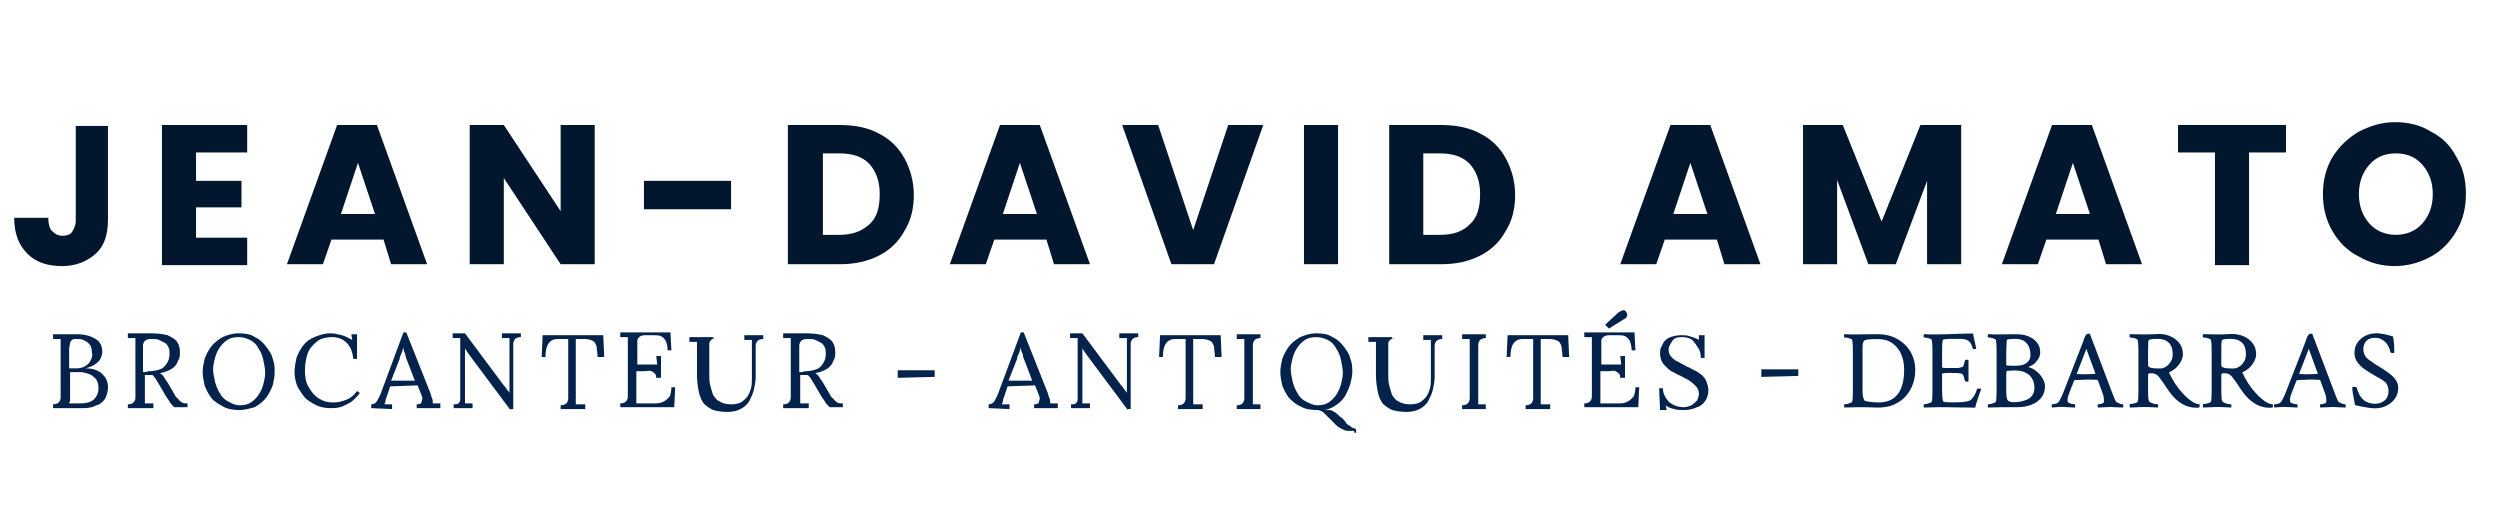 <svg width="264" height="55" viewBox="0 0 264 55" fill="none" xmlns="http://www.w3.org/2000/svg">
<path d="M11.4 13.199V23.199C11.4 24.799 11 25.999 10.1 26.799C9.2 27.599 8 28.099 6.6 28.099C5 28.099 3.8 27.699 2.9 26.799C2 25.899 1.5 24.699 1.5 22.999H5.1C5.1 23.599 5.2 24.099 5.5 24.399C5.8 24.699 6.1 24.899 6.6 24.899C7 24.899 7.4 24.799 7.6 24.499C7.8 24.199 8 23.799 8 23.299V13.299H11.4V13.199Z" fill="#02172D"/>
<path d="M20.702 16.099V19.099H25.502V21.899H20.702V25.099H26.102V27.999H17.102V13.199H26.102V16.099H20.702Z" fill="#02172D"/>
<path d="M40.501 25.299H35.001L34.101 27.899H30.301L35.601 13.199H39.801L45.101 27.899H41.301L40.501 25.299ZM39.601 22.599L37.801 17.199L36.001 22.599H39.601Z" fill="#02172D"/>
<path d="M62.802 27.899H59.202L53.202 18.799V27.899H49.602V13.199H53.202L59.202 22.299V13.199H62.802V27.899Z" fill="#02172D"/>
<path d="M77.2 19.098V22.098H68V19.098H77.2Z" fill="#02172D"/>
<path d="M92.799 14.099C93.999 14.699 94.899 15.599 95.499 16.699C96.099 17.799 96.499 19.099 96.499 20.599C96.499 21.999 96.199 23.299 95.499 24.399C94.899 25.499 93.999 26.399 92.799 26.999C91.599 27.599 90.299 27.899 88.699 27.899H83.199V13.199H88.699C90.299 13.199 91.699 13.499 92.799 14.099ZM91.799 23.699C92.599 22.999 92.899 21.899 92.899 20.499C92.899 19.099 92.499 18.099 91.799 17.299C90.999 16.499 89.999 16.199 88.599 16.199H86.899V24.799H88.599C89.899 24.799 90.899 24.499 91.799 23.699Z" fill="#02172D"/>
<path d="M110.501 25.299H105.001L104.101 27.899H100.301L105.601 13.199H109.801L115.101 27.899H111.301L110.501 25.299ZM109.501 22.599L107.701 17.199L105.901 22.599H109.501Z" fill="#02172D"/>
<path d="M133.4 13.199L128.2 27.899H123.7L118.5 13.199H122.3L126 24.299L129.7 13.199C129.8 13.199 133.4 13.199 133.4 13.199Z" fill="#02172D"/>
<path d="M141.299 13.199V27.899H137.699V13.199H141.299Z" fill="#02172D"/>
<path d="M156.299 14.099C157.499 14.699 158.399 15.599 158.999 16.699C159.599 17.799 159.999 19.099 159.999 20.599C159.999 21.999 159.699 23.299 158.999 24.399C158.399 25.499 157.499 26.399 156.299 26.999C155.099 27.599 153.799 27.899 152.199 27.899H146.699V13.199H152.199C153.799 13.199 155.199 13.499 156.299 14.099ZM155.199 23.699C155.999 22.999 156.299 21.899 156.299 20.499C156.299 19.099 155.899 18.099 155.199 17.299C154.399 16.499 153.399 16.199 151.999 16.199H150.299V24.799H151.999C153.399 24.799 154.399 24.499 155.199 23.699Z" fill="#02172D"/>
<path d="M181.302 25.299H175.802L174.902 27.899H171.102L176.402 13.199H180.602L185.902 27.899H182.102L181.302 25.299ZM180.302 22.599L178.502 17.199L176.702 22.599H180.302Z" fill="#02172D"/>
<path d="M207.098 13.199V27.899H203.498V19.099L200.198 27.899H197.298L193.998 18.999V27.899H190.398V13.199H194.598L198.698 23.399L202.798 13.199H207.098Z" fill="#02172D"/>
<path d="M221.598 25.299H216.098L215.198 27.899H211.398L216.698 13.199H220.898L226.198 27.899H222.398L221.598 25.299ZM220.698 22.599L218.898 17.199L217.098 22.599H220.698Z" fill="#02172D"/>
<path d="M241.4 13.199V16.099H237.5V27.999H233.9V16.099H230V13.199C230.1 13.199 241.4 13.199 241.4 13.199Z" fill="#02172D"/>
<path d="M249.101 27.098C247.901 26.498 247.001 25.598 246.301 24.398C245.601 23.198 245.301 21.898 245.301 20.498C245.301 19.098 245.601 17.798 246.301 16.598C247.001 15.498 247.901 14.598 249.101 13.898C250.301 13.298 251.501 12.898 252.901 12.898C254.301 12.898 255.601 13.198 256.701 13.898C257.901 14.498 258.801 15.398 259.401 16.598C260.101 17.698 260.401 18.998 260.401 20.498C260.401 21.898 260.101 23.198 259.401 24.398C258.701 25.598 257.801 26.498 256.701 27.098C255.601 27.698 254.301 28.098 252.901 28.098C251.601 28.098 250.301 27.798 249.101 27.098ZM255.801 23.598C256.501 22.798 256.901 21.798 256.901 20.498C256.901 19.198 256.501 18.198 255.801 17.398C255.101 16.598 254.201 16.198 253.001 16.198C251.801 16.198 250.901 16.598 250.201 17.398C249.501 18.198 249.101 19.198 249.101 20.498C249.101 21.798 249.501 22.798 250.201 23.598C250.901 24.398 251.901 24.798 253.001 24.798C254.101 24.798 255.101 24.398 255.801 23.598Z" fill="#02172D"/>
<path d="M5.602 43.097V42.697C5.902 42.697 6.102 42.597 6.202 42.497C6.302 42.397 6.402 42.197 6.402 41.997C6.402 41.797 6.402 41.597 6.402 41.297V36.697C6.402 36.497 6.402 36.297 6.402 36.197C6.402 36.097 6.402 35.897 6.402 35.797C6.302 35.797 6.102 35.797 6.002 35.797C5.902 35.797 5.702 35.797 5.602 35.797V35.297C6.002 35.297 6.402 35.297 6.802 35.297C7.202 35.297 7.602 35.297 8.102 35.297C9.002 35.297 9.602 35.497 10.102 35.797C10.602 36.097 10.802 36.597 10.802 37.197C10.802 37.397 10.702 37.697 10.602 37.897C10.502 38.097 10.302 38.297 10.002 38.497C9.702 38.697 9.402 38.797 9.002 38.897C9.802 38.897 10.402 39.097 10.802 39.497C11.202 39.897 11.402 40.297 11.402 40.897C11.402 41.297 11.302 41.697 11.102 42.097C10.902 42.397 10.602 42.697 10.202 42.797C9.802 42.997 9.402 43.097 8.902 43.097H5.602ZM7.302 42.597C7.402 42.597 7.602 42.597 7.702 42.597C7.902 42.597 8.002 42.597 8.202 42.597C8.302 42.597 8.402 42.597 8.502 42.597C9.102 42.597 9.502 42.497 9.902 42.197C10.202 41.897 10.402 41.497 10.402 40.997C10.402 40.597 10.302 40.197 10.102 39.997C9.902 39.797 9.702 39.597 9.402 39.497C9.102 39.397 8.802 39.297 8.502 39.297C8.302 39.297 8.102 39.297 7.902 39.297C7.702 39.297 7.502 39.297 7.402 39.297V41.797C7.402 41.997 7.402 42.197 7.402 42.297C7.402 42.397 7.302 42.497 7.302 42.597ZM7.302 38.897H8.102C8.502 38.897 8.802 38.797 9.102 38.597C9.402 38.397 9.502 38.197 9.602 37.997C9.702 37.797 9.802 37.497 9.702 37.197C9.702 36.797 9.602 36.497 9.402 36.297C9.202 36.097 9.002 35.997 8.802 35.897C8.602 35.797 8.302 35.797 8.102 35.797C7.902 35.797 7.702 35.797 7.602 35.897C7.502 35.997 7.402 36.097 7.402 36.197C7.402 36.397 7.302 36.597 7.302 36.797V38.897Z" fill="#03224C"/>
<path d="M13.5 43.099V42.699C13.8 42.699 14 42.599 14.1 42.499C14.2 42.399 14.3 42.199 14.3 41.999C14.3 41.799 14.3 41.599 14.3 41.299V36.499C14.3 36.399 14.3 36.199 14.3 36.099C14.3 35.999 14.3 35.799 14.3 35.699C14.2 35.699 14 35.699 13.9 35.699C13.8 35.699 13.6 35.699 13.5 35.699V35.199C13.9 35.199 14.3 35.199 14.7 35.199C15.1 35.199 15.5 35.199 16 35.199C16.7 35.199 17.3 35.299 17.7 35.399C18.1 35.599 18.5 35.799 18.7 36.099C18.9 36.399 19 36.699 19 37.199C19 37.499 19 37.799 18.8 38.099C18.7 38.399 18.5 38.699 18.2 38.899C17.9 39.099 17.5 39.299 16.9 39.399C17 39.499 17.2 39.599 17.3 39.799C17.4 39.999 17.5 40.099 17.7 40.399L18.4 41.599C18.5 41.799 18.6 41.999 18.8 42.099C18.9 42.299 19.1 42.399 19.2 42.499C19.4 42.599 19.5 42.599 19.8 42.599V42.999H18.4C18.2 42.799 18 42.599 17.9 42.399C17.8 42.199 17.6 41.999 17.5 41.799L16.8 40.599C16.7 40.399 16.6 40.299 16.5 40.099C16.4 39.899 16.2 39.699 16.1 39.599C16 39.599 15.9 39.599 15.7 39.599C15.6 39.599 15.4 39.599 15.3 39.599V41.699C15.3 41.899 15.3 42.099 15.3 42.199C15.3 42.299 15.3 42.499 15.3 42.599C15.4 42.599 15.5 42.599 15.6 42.599C15.7 42.599 15.8 42.599 15.9 42.599C16 42.599 16.1 42.599 16.2 42.599V43.099H13.5ZM15.8 39.199C16.2 39.199 16.6 39.099 16.9 38.999C17.2 38.899 17.4 38.699 17.6 38.399C17.8 38.099 17.9 37.799 17.9 37.399C17.9 37.099 17.9 36.899 17.8 36.699C17.7 36.499 17.6 36.299 17.4 36.199C17.2 36.099 17 35.999 16.8 35.899C16.6 35.799 16.3 35.799 15.9 35.799C15.6 35.799 15.4 35.899 15.3 35.999C15.2 36.099 15.1 36.299 15.1 36.499C15.1 36.699 15.1 36.899 15.1 37.199V39.299C15.2 39.299 15.3 39.299 15.4 39.299C15.6 39.199 15.7 39.199 15.8 39.199Z" fill="#03224C"/>
<path d="M25.302 43.299C24.602 43.299 24.002 43.199 23.502 42.899C23.002 42.599 22.602 42.399 22.302 41.999C22.002 41.599 21.802 41.199 21.602 40.699C21.502 40.199 21.402 39.699 21.402 39.299C21.402 38.799 21.502 38.399 21.602 37.899C21.802 37.399 22.002 36.999 22.302 36.599C22.602 36.199 23.002 35.899 23.502 35.599C24.002 35.399 24.502 35.199 25.202 35.199C25.902 35.199 26.502 35.299 26.902 35.599C27.402 35.799 27.802 36.199 28.102 36.599C28.402 36.999 28.702 37.399 28.802 37.899C29.002 38.399 29.002 38.799 29.002 39.299C29.002 39.799 28.902 40.199 28.802 40.699C28.602 41.199 28.402 41.599 28.102 41.999C27.802 42.399 27.402 42.699 26.902 42.999C26.502 43.099 25.902 43.299 25.302 43.299ZM25.302 42.799C25.802 42.799 26.202 42.699 26.502 42.499C26.802 42.299 27.102 41.999 27.302 41.699C27.502 41.399 27.702 40.999 27.802 40.599C27.902 40.199 28.002 39.799 28.002 39.399C28.002 38.899 27.902 38.499 27.802 37.999C27.702 37.499 27.502 37.099 27.302 36.799C27.102 36.399 26.802 36.099 26.402 35.899C26.002 35.699 25.602 35.599 25.202 35.599C24.702 35.599 24.302 35.699 24.002 35.899C23.702 36.099 23.402 36.399 23.202 36.699C23.002 36.999 22.802 37.399 22.702 37.799C22.602 38.199 22.502 38.599 22.502 38.999C22.502 39.399 22.602 39.799 22.702 40.299C22.802 40.699 23.002 41.199 23.202 41.499C23.402 41.899 23.702 42.199 24.102 42.399C24.502 42.599 24.802 42.799 25.302 42.799Z" fill="#03224C"/>
<path d="M37.302 37.799C37.202 37.099 37.002 36.599 36.602 36.199C36.202 35.799 35.702 35.599 35.002 35.599C34.602 35.599 34.202 35.699 33.902 35.799C33.602 35.899 33.302 36.199 33.002 36.499C32.702 36.799 32.502 37.199 32.402 37.599C32.302 37.999 32.202 38.499 32.202 39.099C32.202 39.799 32.302 40.399 32.602 40.899C32.902 41.399 33.202 41.799 33.702 42.099C34.202 42.399 34.602 42.499 35.202 42.499C35.702 42.499 36.102 42.399 36.602 42.199C37.102 41.999 37.402 41.699 37.702 41.299L38.002 41.499C37.702 41.899 37.302 42.299 37.002 42.499C36.602 42.699 36.302 42.899 35.902 42.999C35.502 43.099 35.202 43.099 34.902 43.099C34.402 43.099 33.802 42.999 33.402 42.799C33.002 42.599 32.502 42.299 32.202 41.999C31.902 41.599 31.602 41.199 31.402 40.799C31.202 40.299 31.102 39.799 31.102 39.299C31.102 38.799 31.202 38.299 31.302 37.799C31.502 37.299 31.702 36.899 32.002 36.499C32.302 36.099 32.702 35.799 33.202 35.599C33.702 35.399 34.202 35.199 34.902 35.199C35.302 35.199 35.702 35.299 36.102 35.399C36.502 35.499 36.802 35.699 37.202 35.899L37.102 35.299H37.702V37.899H37.302V37.799Z" fill="#03224C"/>
<path d="M39.203 43.098V42.698C39.403 42.698 39.603 42.598 39.703 42.498C39.803 42.398 39.903 42.198 40.003 41.998C40.103 41.798 40.203 41.598 40.303 41.298L42.603 35.098H42.903L45.403 41.398C45.503 41.598 45.503 41.798 45.603 41.998C45.703 42.198 45.703 42.398 45.703 42.598C45.803 42.598 45.903 42.598 46.103 42.598C46.203 42.598 46.303 42.598 46.503 42.598V43.098H44.003V42.698C44.303 42.698 44.503 42.598 44.503 42.498C44.503 42.398 44.603 42.198 44.603 42.098C44.603 41.898 44.503 41.798 44.503 41.698L44.103 40.698L41.203 40.798L40.803 41.998C40.703 42.198 40.703 42.298 40.703 42.398C40.703 42.498 40.603 42.598 40.603 42.698C40.703 42.698 40.903 42.698 41.003 42.698C41.103 42.698 41.303 42.698 41.403 42.698V43.198L39.203 43.098ZM41.303 40.198H43.803L43.003 38.098C42.903 37.898 42.803 37.598 42.803 37.398C42.703 37.198 42.603 36.998 42.603 36.698C42.503 36.898 42.503 37.098 42.403 37.298C42.303 37.498 42.203 37.698 42.203 37.898L41.303 40.198Z" fill="#03224C"/>
<path d="M53.901 43.299L49.501 37.399C49.401 37.299 49.401 37.199 49.301 37.099C49.201 36.999 49.201 36.899 49.101 36.799V41.499C49.101 41.699 49.101 41.899 49.101 42.099C49.101 42.299 49.101 42.499 49.101 42.599C49.201 42.599 49.401 42.599 49.501 42.599C49.601 42.599 49.801 42.599 49.901 42.599V43.099H47.901V42.699C48.101 42.699 48.301 42.699 48.401 42.599C48.501 42.499 48.601 42.399 48.601 42.199C48.601 41.999 48.601 41.899 48.601 41.799V36.499C48.601 36.399 48.601 36.299 48.601 36.099C48.601 35.999 48.601 35.899 48.601 35.699C48.501 35.699 48.401 35.699 48.201 35.699C48.101 35.699 48.001 35.699 47.801 35.699V35.199H49.101L53.201 40.699C53.301 40.799 53.401 40.899 53.501 41.099C53.601 41.199 53.701 41.299 53.801 41.499V36.499C53.801 36.399 53.801 36.199 53.801 36.099C53.801 35.999 53.801 35.799 53.801 35.699C53.701 35.699 53.501 35.699 53.401 35.699C53.301 35.699 53.101 35.699 53.001 35.699V35.199H55.001V35.599C54.701 35.599 54.501 35.699 54.401 35.799C54.301 35.899 54.201 36.099 54.201 36.299C54.201 36.499 54.201 36.699 54.201 36.999V43.199H53.901V43.299Z" fill="#03224C"/>
<path d="M63.103 37.698C63.103 37.298 63.003 36.898 63.003 36.598C62.903 36.298 62.803 36.098 62.603 35.998C62.403 35.898 62.103 35.798 61.703 35.798H60.803V41.798C60.803 41.998 60.803 42.198 60.803 42.298C60.803 42.398 60.803 42.598 60.803 42.698C61.003 42.698 61.103 42.698 61.303 42.698C61.503 42.698 61.603 42.698 61.803 42.698V43.198H59.203V42.798C59.503 42.798 59.703 42.698 59.803 42.598C59.903 42.498 60.003 42.298 60.003 42.098C60.003 41.898 60.003 41.698 60.003 41.398V35.798H58.903C58.403 35.798 58.103 35.998 57.903 36.298C57.703 36.598 57.603 37.098 57.603 37.698H57.203L57.303 35.398H63.703L63.803 37.698H63.103Z" fill="#03224C"/>
<path d="M69.3 40.198C69.3 39.898 69.3 39.598 69.2 39.498C69.1 39.398 69 39.298 68.8 39.198C68.6 39.098 68.4 39.198 68 39.198H67.2V41.698C67.2 41.898 67.2 42.098 67.2 42.198C67.2 42.298 67.2 42.498 67.2 42.598H69.3C69.6 42.598 69.9 42.498 70.1 42.398C70.3 42.298 70.5 42.098 70.7 41.898C70.8 41.698 70.9 41.298 70.9 40.898H71.3L71.2 42.998H65.5V42.598C65.8 42.598 66 42.498 66.1 42.398C66.2 42.298 66.3 42.098 66.3 41.898C66.3 41.698 66.3 41.498 66.3 41.198V36.398C66.3 36.298 66.3 36.098 66.3 35.998C66.3 35.898 66.3 35.698 66.3 35.598C66.2 35.598 66 35.598 65.9 35.598C65.8 35.598 65.6 35.598 65.5 35.598V35.098H70.8L70.9 36.998H70.5C70.5 36.598 70.4 36.198 70.3 35.998C70.2 35.798 70 35.598 69.8 35.498C69.6 35.398 69.3 35.398 69 35.398H68.1C67.8 35.398 67.6 35.498 67.5 35.598C67.4 35.698 67.3 35.798 67.3 35.998C67.3 36.198 67.3 36.398 67.3 36.698V38.498H69.4L69.3 37.598H69.8V39.898H69.3V40.198Z" fill="#03224C"/>
<path d="M75.601 35.698C75.401 35.698 75.201 35.798 75.101 35.898C75.001 35.998 74.901 36.098 74.901 36.298C74.901 36.398 74.901 36.598 74.901 36.698V39.498C74.901 39.898 74.901 40.298 75.001 40.698C75.101 41.098 75.201 41.398 75.301 41.698C75.501 41.998 75.701 42.298 76.001 42.398C76.301 42.598 76.701 42.698 77.201 42.698C77.701 42.698 78.201 42.598 78.501 42.298C78.801 42.098 79.101 41.698 79.201 41.298C79.401 40.898 79.401 40.398 79.401 39.798V36.698C79.401 36.598 79.401 36.398 79.401 36.298C79.401 36.198 79.401 35.998 79.401 35.898C79.301 35.898 79.101 35.898 79.001 35.898C78.901 35.898 78.701 35.898 78.601 35.898V35.398H80.601V35.798C80.301 35.798 80.101 35.898 80.001 35.998C79.901 36.098 79.801 36.298 79.801 36.498C79.801 36.698 79.801 36.898 79.801 37.198V39.798C79.801 40.298 79.701 40.698 79.601 41.198C79.501 41.598 79.301 41.998 79.101 42.398C78.901 42.698 78.601 42.998 78.201 43.198C77.801 43.398 77.401 43.498 76.801 43.498C76.201 43.498 75.701 43.398 75.301 43.298C74.901 43.098 74.601 42.898 74.301 42.598C74.101 42.298 73.901 41.898 73.801 41.398C73.701 40.898 73.601 40.298 73.601 39.598V37.398C73.601 37.198 73.601 36.998 73.601 36.698C73.601 36.398 73.601 36.198 73.601 36.098C73.501 36.098 73.301 36.098 73.201 36.098C73.101 36.098 72.901 36.098 72.801 36.098V35.598H75.301V35.698H75.601Z" fill="#03224C"/>
<path d="M82.703 43.099V42.699C83.003 42.699 83.203 42.599 83.303 42.499C83.403 42.399 83.503 42.199 83.503 41.999C83.503 41.799 83.503 41.599 83.503 41.299V36.499C83.503 36.399 83.503 36.199 83.503 36.099C83.503 35.999 83.503 35.799 83.503 35.699C83.403 35.699 83.203 35.699 83.103 35.699C83.003 35.699 82.803 35.699 82.703 35.699V35.199C83.103 35.199 83.503 35.199 83.903 35.199C84.303 35.199 84.703 35.199 85.203 35.199C85.903 35.199 86.503 35.299 86.903 35.399C87.303 35.599 87.703 35.799 87.903 36.099C88.103 36.399 88.203 36.699 88.203 37.199C88.203 37.499 88.203 37.799 88.003 38.099C87.903 38.399 87.703 38.699 87.403 38.899C87.103 39.099 86.703 39.299 86.103 39.399C86.203 39.499 86.403 39.599 86.503 39.799C86.603 39.999 86.703 40.099 86.903 40.399L87.603 41.599C87.703 41.799 87.803 41.999 88.003 42.099C88.103 42.299 88.303 42.399 88.403 42.499C88.603 42.599 88.703 42.599 89.003 42.599V42.999H87.603C87.403 42.799 87.203 42.599 87.103 42.399C87.003 42.199 86.803 41.999 86.703 41.799L86.003 40.599C85.903 40.399 85.803 40.299 85.703 40.099C85.603 39.899 85.403 39.699 85.303 39.599C85.203 39.599 85.103 39.599 84.903 39.599C84.803 39.599 84.603 39.599 84.503 39.599V41.699C84.503 41.899 84.503 42.099 84.503 42.199C84.503 42.299 84.503 42.499 84.503 42.599C84.603 42.599 84.703 42.599 84.803 42.599C84.903 42.599 85.003 42.599 85.103 42.599C85.203 42.599 85.303 42.599 85.403 42.599V43.099H82.703ZM85.103 39.199C85.503 39.199 85.903 39.099 86.203 38.999C86.503 38.899 86.703 38.699 86.903 38.399C87.103 38.099 87.203 37.799 87.203 37.399C87.203 37.099 87.203 36.899 87.103 36.699C87.003 36.499 86.903 36.299 86.703 36.199C86.503 36.099 86.303 35.999 86.103 35.899C85.903 35.799 85.603 35.799 85.203 35.799C84.903 35.799 84.703 35.899 84.603 35.999C84.503 36.099 84.403 36.299 84.403 36.499C84.403 36.699 84.403 36.899 84.403 37.199V39.299C84.503 39.299 84.603 39.299 84.703 39.299C84.903 39.199 85.003 39.199 85.103 39.199Z" fill="#03224C"/>
<path d="M94.801 39.898V39.098H98.701V39.798L94.801 39.898Z" fill="#03224C"/>
<path d="M186 39.8V39H189.9V39.7L186 39.8Z" fill="#03224C"/>
<path d="M104.402 43.098V42.698C104.602 42.698 104.802 42.598 104.902 42.498C105.002 42.398 105.102 42.198 105.202 41.998C105.302 41.798 105.402 41.598 105.502 41.298L107.802 35.098H108.102L110.602 41.398C110.702 41.598 110.702 41.798 110.802 41.998C110.902 42.198 110.902 42.398 110.902 42.598C111.002 42.598 111.102 42.598 111.302 42.598C111.402 42.598 111.502 42.598 111.702 42.598V43.098H109.202V42.698C109.502 42.698 109.702 42.598 109.702 42.498C109.702 42.398 109.802 42.198 109.802 42.098C109.802 41.898 109.702 41.798 109.702 41.698L109.302 40.698L106.402 40.798L106.002 41.998C105.902 42.198 105.902 42.298 105.902 42.398C105.902 42.498 105.802 42.598 105.802 42.698C105.902 42.698 106.102 42.698 106.202 42.698C106.302 42.698 106.502 42.698 106.602 42.698V43.198L104.402 43.098ZM106.502 40.198H109.002L108.202 38.098C108.102 37.898 108.002 37.598 108.002 37.398C107.902 37.198 107.802 36.998 107.802 36.698C107.702 36.898 107.702 37.098 107.602 37.298C107.502 37.498 107.402 37.698 107.402 37.898L106.502 40.198Z" fill="#03224C"/>
<path d="M119.1 43.299L114.7 37.399C114.6 37.299 114.6 37.199 114.5 37.099C114.4 36.999 114.4 36.899 114.3 36.799V41.499C114.3 41.699 114.3 41.899 114.3 42.099C114.3 42.299 114.3 42.499 114.3 42.599C114.4 42.599 114.6 42.599 114.7 42.599C114.8 42.599 115 42.599 115.1 42.599V43.099H113.1V42.699C113.3 42.699 113.5 42.699 113.6 42.599C113.7 42.499 113.8 42.399 113.8 42.199C113.8 41.999 113.8 41.899 113.8 41.799V36.499C113.8 36.399 113.8 36.299 113.8 36.099C113.8 35.999 113.8 35.899 113.8 35.699C113.7 35.699 113.6 35.699 113.4 35.699C113.3 35.699 113.2 35.699 113 35.699V35.199H114.3L118.4 40.699C118.5 40.799 118.6 40.899 118.7 41.099C118.8 41.199 118.9 41.299 119 41.499V36.499C119 36.399 119 36.199 119 36.099C119 35.999 119 35.799 119 35.699C118.9 35.699 118.7 35.699 118.6 35.699C118.5 35.699 118.3 35.699 118.2 35.699V35.199H120.2V35.599C119.9 35.599 119.7 35.699 119.6 35.799C119.5 35.899 119.4 36.099 119.4 36.299C119.4 36.499 119.4 36.699 119.4 36.999V43.199H119.1V43.299Z" fill="#03224C"/>
<path d="M128.302 37.698C128.302 37.298 128.202 36.898 128.202 36.598C128.102 36.298 128.002 36.098 127.802 35.998C127.602 35.898 127.302 35.798 126.902 35.798H126.002V41.798C126.002 41.998 126.002 42.198 126.002 42.298C126.002 42.398 126.002 42.598 126.002 42.698C126.202 42.698 126.302 42.698 126.502 42.698C126.702 42.698 126.802 42.698 127.002 42.698V43.198H124.402V42.798C124.702 42.798 124.902 42.698 125.002 42.598C125.102 42.498 125.202 42.298 125.202 42.098C125.202 41.898 125.202 41.698 125.202 41.398V35.798H124.102C123.602 35.798 123.302 35.998 123.102 36.298C122.902 36.598 122.802 37.098 122.802 37.698H122.402L122.502 35.398H128.902L129.002 37.698H128.302Z" fill="#03224C"/>
<path d="M133.102 35.697C132.802 35.697 132.602 35.797 132.502 35.897C132.402 35.997 132.302 36.197 132.302 36.397C132.302 36.597 132.302 36.797 132.302 37.097V41.797C132.302 41.997 132.302 42.197 132.302 42.297C132.302 42.397 132.302 42.597 132.302 42.697C132.402 42.697 132.602 42.697 132.702 42.697C132.802 42.697 133.002 42.697 133.102 42.697V43.197H130.602V42.797C130.902 42.797 131.102 42.697 131.202 42.597C131.302 42.497 131.402 42.297 131.402 42.097C131.402 41.897 131.402 41.697 131.402 41.397V36.597C131.402 36.497 131.402 36.297 131.402 36.197C131.402 36.097 131.402 35.897 131.402 35.797C131.302 35.797 131.102 35.797 131.002 35.797C130.902 35.797 130.702 35.797 130.602 35.797V35.297H133.102V35.697Z" fill="#03224C"/>
<path d="M143.003 45.499C142.703 45.499 142.503 45.499 142.303 45.499C142.103 45.499 141.903 45.399 141.703 45.299C141.503 45.199 141.303 45.099 141.103 44.899C140.803 44.599 140.503 44.299 140.303 44.099C140.103 43.899 139.903 43.699 139.703 43.499C139.503 43.399 139.303 43.299 139.103 43.299C138.403 43.299 137.803 43.199 137.303 42.899C136.803 42.699 136.403 42.299 136.103 41.999C135.803 41.599 135.603 41.199 135.403 40.699C135.303 40.199 135.203 39.799 135.203 39.299C135.203 38.799 135.303 38.399 135.403 37.899C135.603 37.399 135.803 36.999 136.103 36.599C136.403 36.199 136.803 35.899 137.303 35.599C137.803 35.399 138.303 35.199 139.003 35.199C139.703 35.199 140.303 35.299 140.703 35.599C141.203 35.799 141.603 36.199 141.903 36.599C142.203 36.999 142.503 37.399 142.603 37.899C142.803 38.399 142.803 38.799 142.803 39.299C142.803 39.699 142.703 40.099 142.603 40.499C142.503 40.899 142.303 41.299 142.103 41.699C141.903 42.099 141.603 42.399 141.203 42.699C140.803 42.999 140.403 43.199 139.903 43.299C140.103 43.299 140.303 43.299 140.403 43.299C140.603 43.299 140.703 43.399 140.903 43.499C141.103 43.599 141.303 43.799 141.503 43.999C141.803 44.199 142.003 44.399 142.103 44.599C142.203 44.799 142.403 44.899 142.603 44.999C142.703 45.099 142.803 45.199 142.903 45.199C143.003 45.199 143.103 45.299 143.203 45.299V45.699H143.003V45.499ZM139.103 42.799C139.603 42.799 140.003 42.699 140.303 42.499C140.603 42.299 140.903 41.999 141.103 41.699C141.303 41.399 141.503 40.999 141.603 40.599C141.703 40.199 141.803 39.799 141.803 39.399C141.803 38.899 141.703 38.499 141.603 37.999C141.503 37.499 141.303 37.099 141.103 36.799C140.903 36.399 140.603 36.099 140.203 35.899C139.803 35.699 139.403 35.599 139.003 35.599C138.503 35.599 138.103 35.699 137.803 35.899C137.503 36.099 137.203 36.399 137.003 36.699C136.803 36.999 136.603 37.399 136.503 37.799C136.403 38.199 136.303 38.599 136.303 38.999C136.303 39.399 136.403 39.799 136.503 40.299C136.603 40.699 136.803 41.199 137.003 41.499C137.203 41.899 137.503 42.199 137.903 42.399C138.303 42.599 138.703 42.799 139.103 42.799Z" fill="#03224C"/>
<path d="M147.3 35.698C147.1 35.698 146.9 35.798 146.8 35.898C146.7 35.998 146.6 36.098 146.6 36.298C146.6 36.398 146.6 36.598 146.6 36.698V39.498C146.6 39.898 146.6 40.298 146.7 40.698C146.8 41.098 146.9 41.398 147 41.698C147.2 41.998 147.4 42.298 147.7 42.398C148 42.598 148.4 42.698 148.9 42.698C149.4 42.698 149.9 42.598 150.2 42.298C150.5 42.098 150.8 41.698 150.9 41.298C151.1 40.898 151.1 40.398 151.1 39.798V36.698C151.1 36.598 151.1 36.398 151.1 36.298C151.1 36.198 151.1 35.998 151.1 35.898C151 35.898 150.8 35.898 150.7 35.898C150.6 35.898 150.4 35.898 150.3 35.898V35.398H152.3V35.798C152 35.798 151.8 35.898 151.7 35.998C151.6 36.098 151.5 36.298 151.5 36.498C151.5 36.698 151.5 36.898 151.5 37.198V39.798C151.5 40.298 151.4 40.698 151.3 41.198C151.2 41.598 151 41.998 150.8 42.398C150.6 42.698 150.3 42.998 149.9 43.198C149.5 43.398 149.1 43.498 148.5 43.498C147.9 43.498 147.4 43.398 147 43.298C146.6 43.098 146.3 42.898 146 42.598C145.8 42.298 145.6 41.898 145.5 41.398C145.4 40.898 145.3 40.298 145.3 39.598V37.398C145.3 37.198 145.3 36.998 145.3 36.698C145.3 36.398 145.3 36.198 145.3 36.098C145.2 36.098 145 36.098 144.9 36.098C144.8 36.098 144.6 36.098 144.5 36.098V35.598H147V35.698H147.3Z" fill="#03224C"/>
<path d="M156.902 35.697C156.602 35.697 156.402 35.797 156.302 35.897C156.202 35.997 156.102 36.197 156.102 36.397C156.102 36.597 156.102 36.797 156.102 37.097V41.797C156.102 41.997 156.102 42.197 156.102 42.297C156.102 42.397 156.102 42.597 156.102 42.697C156.202 42.697 156.402 42.697 156.502 42.697C156.602 42.697 156.802 42.697 156.902 42.697V43.197H154.402V42.797C154.702 42.797 154.902 42.697 155.002 42.597C155.102 42.497 155.202 42.297 155.202 42.097C155.202 41.897 155.202 41.697 155.202 41.397V36.597C155.202 36.497 155.202 36.297 155.202 36.197C155.202 36.097 155.202 35.897 155.202 35.797C155.102 35.797 154.902 35.797 154.802 35.797C154.702 35.797 154.502 35.797 154.402 35.797V35.297H156.902V35.697Z" fill="#03224C"/>
<path d="M165.002 37.698C165.002 37.298 164.902 36.898 164.902 36.598C164.802 36.298 164.702 36.098 164.502 35.998C164.302 35.898 164.002 35.798 163.602 35.798H162.702V41.798C162.702 41.998 162.702 42.198 162.702 42.298C162.702 42.398 162.702 42.598 162.702 42.698C162.902 42.698 163.002 42.698 163.202 42.698C163.402 42.698 163.502 42.698 163.702 42.698V43.198H161.102V42.798C161.402 42.798 161.602 42.698 161.702 42.598C161.802 42.498 161.902 42.298 161.902 42.098C161.902 41.898 161.902 41.698 161.902 41.398V35.798H160.802C160.302 35.798 160.002 35.998 159.802 36.298C159.602 36.598 159.502 37.098 159.502 37.698H159.102L159.202 35.398H165.602L165.702 37.698H165.002Z" fill="#03224C"/>
<path d="M171.101 40.198C171.101 39.898 171.101 39.598 171.001 39.498C170.901 39.398 170.801 39.298 170.601 39.198C170.401 39.098 170.201 39.198 169.801 39.198H169.001V41.698C169.001 41.898 169.001 42.098 169.001 42.198C169.001 42.298 169.001 42.498 169.001 42.598H171.101C171.401 42.598 171.701 42.498 171.901 42.398C172.101 42.298 172.301 42.098 172.501 41.898C172.601 41.698 172.701 41.298 172.701 40.898H173.101L173.001 42.998H167.301V42.598C167.601 42.598 167.801 42.498 167.901 42.398C168.001 42.298 168.101 42.098 168.101 41.898C168.101 41.698 168.101 41.498 168.101 41.198V36.398C168.101 36.298 168.101 36.098 168.101 35.998C168.101 35.898 168.101 35.698 168.101 35.598C168.001 35.598 167.801 35.598 167.701 35.598C167.601 35.598 167.401 35.598 167.301 35.598V35.098H172.601L172.701 36.998H172.301C172.301 36.598 172.201 36.198 172.101 35.998C172.001 35.798 171.801 35.598 171.601 35.498C171.401 35.398 171.101 35.398 170.801 35.398H169.901C169.601 35.398 169.401 35.498 169.301 35.598C169.201 35.698 169.101 35.798 169.101 35.998C169.101 36.198 169.101 36.398 169.101 36.698V38.498H171.201L171.101 37.598H171.601V39.898H171.101V40.198ZM169.901 34.698L171.501 33.698C171.701 33.598 171.801 33.498 171.801 33.398C171.801 33.298 171.901 33.198 171.801 33.098C171.701 32.998 171.801 32.998 171.701 32.898L171.601 32.798C171.601 32.798 171.501 32.698 171.301 32.798C171.201 32.798 171.101 32.898 170.901 32.998L169.501 34.298L169.901 34.698Z" fill="#03224C"/>
<path d="M179.603 37.698C179.603 37.298 179.503 36.998 179.303 36.698C179.103 36.398 178.903 36.098 178.703 35.898C178.403 35.698 178.103 35.598 177.603 35.598C177.103 35.598 176.803 35.698 176.603 35.998C176.403 36.298 176.203 36.598 176.203 36.898C176.203 37.198 176.303 37.498 176.503 37.698C176.703 37.898 176.903 38.098 177.203 38.198C177.503 38.398 177.803 38.498 178.103 38.698C178.403 38.798 178.703 38.998 178.903 39.098C179.203 39.198 179.403 39.398 179.703 39.598C179.903 39.798 180.103 39.998 180.203 40.298C180.303 40.598 180.403 40.898 180.403 41.198C180.403 41.598 180.303 41.998 180.103 42.298C179.903 42.598 179.603 42.898 179.203 42.998C178.803 43.198 178.403 43.298 177.803 43.298C177.503 43.298 177.103 43.298 176.803 43.198C176.403 43.098 176.103 42.998 175.903 42.798L176.003 43.298H175.303L175.203 40.998H175.603C175.603 41.598 175.903 42.098 176.303 42.498C176.703 42.798 177.203 42.998 177.803 42.998C178.103 42.998 178.403 42.898 178.603 42.798C178.803 42.698 179.003 42.498 179.203 42.298C179.303 42.098 179.403 41.798 179.403 41.598C179.403 41.298 179.303 40.998 179.103 40.798C178.903 40.598 178.703 40.398 178.403 40.198C178.103 39.998 177.803 39.898 177.503 39.698C177.203 39.598 176.903 39.398 176.703 39.298C176.403 39.198 176.203 38.998 176.003 38.798C175.803 38.598 175.603 38.398 175.503 38.198C175.403 37.998 175.303 37.698 175.303 37.298C175.303 37.098 175.303 36.898 175.403 36.698C175.503 36.498 175.603 36.298 175.703 36.098C175.903 35.898 176.103 35.698 176.403 35.598C176.703 35.498 177.103 35.398 177.503 35.398C177.803 35.398 178.103 35.398 178.403 35.498C178.703 35.598 179.103 35.698 179.403 35.898V35.398H180.003V37.798H179.603V37.698Z" fill="#03224C"/>
<path d="M194.773 43.035C194.75 43.012 194.738 42.953 194.738 42.859C194.738 42.75 194.75 42.695 194.773 42.695C194.844 42.695 194.938 42.684 195.055 42.66C195.172 42.629 195.281 42.594 195.383 42.555C195.492 42.516 195.559 42.473 195.582 42.426C195.637 42.34 195.664 41.973 195.664 41.324V36.895C195.664 36.668 195.656 36.469 195.641 36.297C195.633 36.125 195.613 35.988 195.582 35.887C195.566 35.84 195.504 35.797 195.395 35.758C195.293 35.719 195.18 35.688 195.055 35.664C194.938 35.641 194.844 35.629 194.773 35.629C194.742 35.629 194.727 35.582 194.727 35.488C194.727 35.387 194.742 35.32 194.773 35.289C194.977 35.297 195.191 35.305 195.418 35.312C195.652 35.312 195.902 35.312 196.168 35.312L197.305 35.301C197.531 35.301 197.719 35.301 197.867 35.301C198.016 35.293 198.129 35.289 198.207 35.289C199.059 35.289 199.785 35.465 200.387 35.816C200.988 36.16 201.449 36.617 201.77 37.188C202.09 37.758 202.25 38.383 202.25 39.062C202.25 39.812 202.086 40.492 201.758 41.102C201.438 41.711 200.973 42.191 200.363 42.543C199.762 42.895 199.039 43.059 198.195 43.035L197.363 43.012C197.129 43.004 196.914 43 196.719 43C196.523 42.992 196.348 42.992 196.191 43L194.773 43.035ZM198.383 42.496C200.18 42.496 201.078 41.336 201.078 39.016C201.078 38.422 200.973 37.883 200.762 37.398C200.551 36.914 200.238 36.527 199.824 36.238C199.418 35.949 198.91 35.805 198.301 35.805H198.242C197.398 35.805 196.93 35.867 196.836 35.992C196.734 36.125 196.684 36.371 196.684 36.73V41.371C196.684 41.691 196.742 41.988 196.859 42.262C196.875 42.301 196.941 42.336 197.059 42.367C197.176 42.391 197.316 42.414 197.48 42.438C197.652 42.453 197.82 42.469 197.984 42.484C198.148 42.492 198.281 42.496 198.383 42.496ZM208.59 43.047C208.395 43.047 208.137 43.043 207.816 43.035C207.504 43.035 207.133 43.031 206.703 43.023C206.273 43.016 205.883 43.008 205.531 43C205.18 43 204.867 43 204.594 43L203.176 43.035C203.152 43.012 203.141 42.949 203.141 42.848C203.141 42.746 203.152 42.695 203.176 42.695C203.246 42.695 203.34 42.684 203.457 42.66C203.574 42.629 203.684 42.594 203.785 42.555C203.895 42.516 203.961 42.473 203.984 42.426C204.039 42.34 204.066 41.973 204.066 41.324V36.895C204.066 36.668 204.059 36.469 204.043 36.297C204.035 36.125 204.016 35.988 203.984 35.887C203.969 35.84 203.906 35.797 203.797 35.758C203.695 35.719 203.582 35.688 203.457 35.664C203.34 35.641 203.246 35.629 203.176 35.629C203.145 35.629 203.129 35.582 203.129 35.488C203.129 35.387 203.145 35.32 203.176 35.289C203.379 35.297 203.594 35.305 203.82 35.312C204.055 35.312 204.305 35.312 204.57 35.312C204.75 35.312 204.992 35.309 205.297 35.301C205.602 35.293 205.969 35.281 206.398 35.266C206.836 35.25 207.215 35.238 207.535 35.23C207.863 35.223 208.137 35.219 208.355 35.219C208.371 35.328 208.395 35.461 208.426 35.617C208.457 35.766 208.496 35.93 208.543 36.109C208.582 36.297 208.613 36.449 208.637 36.566C208.668 36.684 208.688 36.766 208.695 36.812C208.656 36.852 208.586 36.871 208.484 36.871C208.383 36.871 208.328 36.844 208.32 36.789C208.203 36.359 208.039 36.086 207.828 35.969C207.617 35.844 207.328 35.781 206.961 35.781H206.176C205.496 35.781 205.152 35.832 205.145 35.934C205.129 36.027 205.113 36.156 205.098 36.32C205.09 36.484 205.086 36.684 205.086 36.918V38.793C205.086 38.84 205.254 38.863 205.59 38.863H206.211C206.477 38.863 206.656 38.863 206.75 38.863C206.844 38.855 206.91 38.844 206.949 38.828C206.996 38.812 207.082 38.789 207.207 38.758C207.285 38.742 207.344 38.652 207.383 38.488C207.43 38.316 207.469 38.176 207.5 38.066C207.508 38.012 207.566 37.984 207.676 37.984C207.77 37.984 207.836 38.004 207.875 38.043V40.258C207.844 40.289 207.781 40.305 207.688 40.305C207.586 40.305 207.523 40.273 207.5 40.211C207.469 40.102 207.441 40.008 207.418 39.93C207.395 39.852 207.375 39.785 207.359 39.73C207.32 39.621 207.289 39.559 207.266 39.543C207.25 39.527 207.219 39.504 207.172 39.473C207.062 39.41 206.648 39.379 205.93 39.379C205.367 39.379 205.086 39.414 205.086 39.484V41.301C205.086 41.809 205.121 42.164 205.191 42.367C205.215 42.445 205.48 42.484 205.988 42.484H206.551C207.27 42.484 207.762 42.418 208.027 42.285C208.145 42.223 208.273 42.086 208.414 41.875C208.562 41.656 208.68 41.398 208.766 41.102C208.781 41.055 208.836 41.031 208.93 41.031C209.078 41.031 209.176 41.055 209.223 41.102C209.199 41.164 209.16 41.262 209.105 41.395C209.059 41.52 209.012 41.648 208.965 41.781C208.918 41.914 208.879 42.027 208.848 42.121C208.801 42.262 208.75 42.422 208.695 42.602C208.641 42.781 208.605 42.93 208.59 43.047ZM209.949 43.035C209.926 43.012 209.914 42.949 209.914 42.848C209.914 42.746 209.926 42.695 209.949 42.695C210.02 42.695 210.113 42.684 210.23 42.66C210.348 42.629 210.457 42.594 210.559 42.555C210.668 42.516 210.734 42.473 210.758 42.426C210.812 42.34 210.84 41.973 210.84 41.324V36.895C210.84 36.668 210.832 36.469 210.816 36.297C210.809 36.125 210.789 35.988 210.758 35.887C210.742 35.84 210.68 35.797 210.57 35.758C210.469 35.719 210.355 35.688 210.23 35.664C210.113 35.641 210.02 35.629 209.949 35.629C209.918 35.629 209.902 35.582 209.902 35.488C209.902 35.387 209.918 35.32 209.949 35.289C210.152 35.297 210.367 35.305 210.594 35.312C210.828 35.312 211.078 35.312 211.344 35.312L212.328 35.301H212.996C213.098 35.301 213.199 35.305 213.301 35.312C213.41 35.32 213.516 35.332 213.617 35.348C213.93 35.402 214.223 35.508 214.496 35.664C214.777 35.812 215.004 36.016 215.176 36.273C215.355 36.531 215.445 36.848 215.445 37.223C215.445 37.496 215.355 37.758 215.176 38.008C214.996 38.25 214.828 38.418 214.672 38.512C214.523 38.605 214.395 38.672 214.285 38.711C214.223 38.734 214.203 38.758 214.227 38.781C214.383 38.805 214.559 38.875 214.754 38.992C214.949 39.109 215.137 39.262 215.316 39.449C215.496 39.629 215.645 39.836 215.762 40.07C215.887 40.305 215.949 40.551 215.949 40.809C215.949 41.254 215.824 41.641 215.574 41.969C215.332 42.297 214.988 42.551 214.543 42.73C214.098 42.91 213.574 43 212.973 43H211.367L209.949 43.035ZM212.633 38.629C212.883 38.629 213.102 38.617 213.289 38.594C213.609 38.562 213.875 38.453 214.086 38.266C214.305 38.07 214.414 37.812 214.414 37.492C214.414 36.953 214.277 36.535 214.004 36.238C213.738 35.934 213.34 35.781 212.809 35.781C212.441 35.781 212.164 35.809 211.977 35.863C211.93 35.871 211.906 35.906 211.906 35.969L211.859 37.152V38.547C211.859 38.602 212.117 38.629 212.633 38.629ZM212.68 42.473C212.875 42.473 213.066 42.457 213.254 42.426C213.449 42.395 213.68 42.332 213.945 42.238C214.211 42.152 214.426 42 214.59 41.781C214.754 41.555 214.836 41.273 214.836 40.938C214.836 40.602 214.762 40.297 214.613 40.023C214.465 39.75 214.238 39.531 213.934 39.367C213.629 39.203 213.234 39.121 212.75 39.121C212.664 39.121 212.551 39.125 212.41 39.133C212.27 39.141 212.102 39.152 211.906 39.168C211.875 39.254 211.859 39.383 211.859 39.555V41.266C211.859 41.859 211.922 42.207 212.047 42.309C212.172 42.418 212.383 42.473 212.68 42.473ZM216.699 43.035C216.668 43.004 216.652 42.945 216.652 42.859C216.652 42.75 216.668 42.695 216.699 42.695C216.793 42.695 216.914 42.676 217.062 42.637C217.211 42.598 217.312 42.543 217.367 42.473C217.453 42.363 217.539 42.219 217.625 42.039C217.719 41.859 217.816 41.637 217.918 41.371L219.957 36.133C220.004 36.016 220.031 35.934 220.039 35.887C220.055 35.84 220.066 35.801 220.074 35.77C220.09 35.73 220.117 35.668 220.156 35.582C220.211 35.473 220.266 35.387 220.32 35.324C220.375 35.262 220.465 35.23 220.59 35.23L220.695 35.266L223.039 41.453C223.109 41.633 223.172 41.793 223.227 41.934C223.289 42.074 223.34 42.195 223.379 42.297C223.41 42.375 223.477 42.445 223.578 42.508C223.688 42.562 223.797 42.609 223.906 42.648C224.023 42.68 224.113 42.695 224.176 42.695C224.207 42.695 224.223 42.77 224.223 42.918C224.223 42.934 224.219 42.953 224.211 42.977C224.211 42.992 224.207 43.012 224.199 43.035C223.809 43.02 223.504 43.008 223.285 43C223.074 42.984 222.949 42.977 222.91 42.977L221.551 43.035C221.52 43.004 221.504 42.941 221.504 42.848C221.512 42.746 221.531 42.695 221.562 42.695C221.656 42.695 221.773 42.676 221.914 42.637C222.055 42.598 222.137 42.547 222.16 42.484C222.168 42.453 222.172 42.422 222.172 42.391C222.18 42.359 222.184 42.328 222.184 42.297C222.184 42.195 222.172 42.078 222.148 41.945C222.125 41.805 222.098 41.695 222.066 41.617L221.539 40.164C221.516 40.133 221.492 40.117 221.469 40.117C221.164 40.094 220.867 40.082 220.578 40.082C220.375 40.082 220.148 40.09 219.898 40.105C219.656 40.113 219.387 40.125 219.09 40.141L219.031 40.176L218.527 41.465C218.449 41.66 218.395 41.824 218.363 41.957C218.34 42.09 218.328 42.195 218.328 42.273C218.328 42.383 218.359 42.461 218.422 42.508C218.492 42.562 218.605 42.609 218.762 42.648C218.918 42.68 219.031 42.695 219.102 42.695C219.125 42.695 219.137 42.742 219.137 42.836C219.145 42.93 219.141 42.996 219.125 43.035L217.918 42.977C217.699 42.961 217.484 42.965 217.273 42.988C217.07 43.004 216.879 43.02 216.699 43.035ZM220.168 39.52C220.52 39.52 220.875 39.508 221.234 39.484L221.27 39.426L220.32 36.836L219.312 39.449C219.312 39.48 219.32 39.496 219.336 39.496C219.539 39.504 219.707 39.512 219.84 39.52C219.98 39.52 220.09 39.52 220.168 39.52ZM231.934 43.059C230.848 43.059 229.898 42.496 229.086 41.371C229.023 41.285 228.941 41.168 228.84 41.02C228.746 40.871 228.57 40.609 228.312 40.234C228.188 40.055 228.074 39.906 227.973 39.789C227.879 39.664 227.766 39.57 227.633 39.508C227.508 39.445 227.336 39.414 227.117 39.414C227.031 39.414 226.961 39.426 226.906 39.449C226.859 39.473 226.836 39.527 226.836 39.613V41.336C226.836 41.852 226.867 42.191 226.93 42.355C226.961 42.418 227.035 42.477 227.152 42.531C227.277 42.586 227.41 42.629 227.551 42.66C227.691 42.684 227.793 42.695 227.855 42.695C227.887 42.695 227.902 42.75 227.902 42.859C227.902 42.914 227.895 42.973 227.879 43.035C227.488 43.02 227.164 43.004 226.906 42.988C226.656 42.973 226.473 42.969 226.355 42.977L224.926 43.035C224.902 43.012 224.891 42.941 224.891 42.824C224.891 42.723 224.902 42.672 224.926 42.672C225.004 42.672 225.098 42.66 225.207 42.637C225.324 42.613 225.434 42.586 225.535 42.555C225.645 42.516 225.711 42.473 225.734 42.426C225.789 42.34 225.816 41.973 225.816 41.324V36.895C225.816 36.668 225.809 36.469 225.793 36.297C225.785 36.125 225.766 35.988 225.734 35.887C225.719 35.84 225.656 35.797 225.547 35.758C225.445 35.719 225.332 35.688 225.207 35.664C225.09 35.641 224.996 35.629 224.926 35.629C224.895 35.629 224.879 35.582 224.879 35.488C224.879 35.387 224.895 35.32 224.926 35.289L226.332 35.312C226.559 35.32 226.836 35.316 227.164 35.301C227.492 35.277 227.766 35.266 227.984 35.266C228.406 35.266 228.809 35.348 229.191 35.512C229.582 35.676 229.898 35.918 230.141 36.238C230.391 36.559 230.516 36.949 230.516 37.41C230.516 37.738 230.391 38.082 230.141 38.441C229.898 38.801 229.566 39.078 229.145 39.273C229.066 39.305 229.043 39.344 229.074 39.391C229.457 40.203 229.906 40.891 230.422 41.453C231.172 42.273 231.781 42.684 232.25 42.684C232.273 42.73 232.285 42.785 232.285 42.848C232.285 42.918 232.273 42.977 232.25 43.023C232.172 43.047 232.066 43.059 231.934 43.059ZM227.855 38.91H228.148C228.336 38.91 228.527 38.848 228.723 38.723C228.926 38.598 229.094 38.422 229.227 38.195C229.367 37.969 229.438 37.707 229.438 37.41C229.438 36.324 228.891 35.781 227.797 35.781C227.438 35.781 227.164 35.809 226.977 35.863C226.906 35.879 226.863 36.008 226.848 36.25C226.84 36.484 226.836 36.785 226.836 37.152V38.57C226.836 38.797 227.176 38.91 227.855 38.91ZM239.668 43.059C238.582 43.059 237.633 42.496 236.82 41.371C236.758 41.285 236.676 41.168 236.574 41.02C236.48 40.871 236.305 40.609 236.047 40.234C235.922 40.055 235.809 39.906 235.707 39.789C235.613 39.664 235.5 39.57 235.367 39.508C235.242 39.445 235.07 39.414 234.852 39.414C234.766 39.414 234.695 39.426 234.641 39.449C234.594 39.473 234.57 39.527 234.57 39.613V41.336C234.57 41.852 234.602 42.191 234.664 42.355C234.695 42.418 234.77 42.477 234.887 42.531C235.012 42.586 235.145 42.629 235.285 42.66C235.426 42.684 235.527 42.695 235.59 42.695C235.621 42.695 235.637 42.75 235.637 42.859C235.637 42.914 235.629 42.973 235.613 43.035C235.223 43.02 234.898 43.004 234.641 42.988C234.391 42.973 234.207 42.969 234.09 42.977L232.66 43.035C232.637 43.012 232.625 42.941 232.625 42.824C232.625 42.723 232.637 42.672 232.66 42.672C232.738 42.672 232.832 42.66 232.941 42.637C233.059 42.613 233.168 42.586 233.27 42.555C233.379 42.516 233.445 42.473 233.469 42.426C233.523 42.34 233.551 41.973 233.551 41.324V36.895C233.551 36.668 233.543 36.469 233.527 36.297C233.52 36.125 233.5 35.988 233.469 35.887C233.453 35.84 233.391 35.797 233.281 35.758C233.18 35.719 233.066 35.688 232.941 35.664C232.824 35.641 232.73 35.629 232.66 35.629C232.629 35.629 232.613 35.582 232.613 35.488C232.613 35.387 232.629 35.32 232.66 35.289L234.066 35.312C234.293 35.32 234.57 35.316 234.898 35.301C235.227 35.277 235.5 35.266 235.719 35.266C236.141 35.266 236.543 35.348 236.926 35.512C237.316 35.676 237.633 35.918 237.875 36.238C238.125 36.559 238.25 36.949 238.25 37.41C238.25 37.738 238.125 38.082 237.875 38.441C237.633 38.801 237.301 39.078 236.879 39.273C236.801 39.305 236.777 39.344 236.809 39.391C237.191 40.203 237.641 40.891 238.156 41.453C238.906 42.273 239.516 42.684 239.984 42.684C240.008 42.73 240.02 42.785 240.02 42.848C240.02 42.918 240.008 42.977 239.984 43.023C239.906 43.047 239.801 43.059 239.668 43.059ZM235.59 38.91H235.883C236.07 38.91 236.262 38.848 236.457 38.723C236.66 38.598 236.828 38.422 236.961 38.195C237.102 37.969 237.172 37.707 237.172 37.41C237.172 36.324 236.625 35.781 235.531 35.781C235.172 35.781 234.898 35.809 234.711 35.863C234.641 35.879 234.598 36.008 234.582 36.25C234.574 36.484 234.57 36.785 234.57 37.152V38.57C234.57 38.797 234.91 38.91 235.59 38.91ZM240.184 43.035C240.152 43.004 240.137 42.945 240.137 42.859C240.137 42.75 240.152 42.695 240.184 42.695C240.277 42.695 240.398 42.676 240.547 42.637C240.695 42.598 240.797 42.543 240.852 42.473C240.938 42.363 241.023 42.219 241.109 42.039C241.203 41.859 241.301 41.637 241.402 41.371L243.441 36.133C243.488 36.016 243.516 35.934 243.523 35.887C243.539 35.84 243.551 35.801 243.559 35.77C243.574 35.73 243.602 35.668 243.641 35.582C243.695 35.473 243.75 35.387 243.805 35.324C243.859 35.262 243.949 35.23 244.074 35.23L244.18 35.266L246.523 41.453C246.594 41.633 246.656 41.793 246.711 41.934C246.773 42.074 246.824 42.195 246.863 42.297C246.895 42.375 246.961 42.445 247.062 42.508C247.172 42.562 247.281 42.609 247.391 42.648C247.508 42.68 247.598 42.695 247.66 42.695C247.691 42.695 247.707 42.77 247.707 42.918C247.707 42.934 247.703 42.953 247.695 42.977C247.695 42.992 247.691 43.012 247.684 43.035C247.293 43.02 246.988 43.008 246.77 43C246.559 42.984 246.434 42.977 246.395 42.977L245.035 43.035C245.004 43.004 244.988 42.941 244.988 42.848C244.996 42.746 245.016 42.695 245.047 42.695C245.141 42.695 245.258 42.676 245.398 42.637C245.539 42.598 245.621 42.547 245.645 42.484C245.652 42.453 245.656 42.422 245.656 42.391C245.664 42.359 245.668 42.328 245.668 42.297C245.668 42.195 245.656 42.078 245.633 41.945C245.609 41.805 245.582 41.695 245.551 41.617L245.023 40.164C245 40.133 244.977 40.117 244.953 40.117C244.648 40.094 244.352 40.082 244.062 40.082C243.859 40.082 243.633 40.09 243.383 40.105C243.141 40.113 242.871 40.125 242.574 40.141L242.516 40.176L242.012 41.465C241.934 41.66 241.879 41.824 241.848 41.957C241.824 42.09 241.812 42.195 241.812 42.273C241.812 42.383 241.844 42.461 241.906 42.508C241.977 42.562 242.09 42.609 242.246 42.648C242.402 42.68 242.516 42.695 242.586 42.695C242.609 42.695 242.621 42.742 242.621 42.836C242.629 42.93 242.625 42.996 242.609 43.035L241.402 42.977C241.184 42.961 240.969 42.965 240.758 42.988C240.555 43.004 240.363 43.02 240.184 43.035ZM243.652 39.52C244.004 39.52 244.359 39.508 244.719 39.484L244.754 39.426L243.805 36.836L242.797 39.449C242.797 39.48 242.805 39.496 242.82 39.496C243.023 39.504 243.191 39.512 243.324 39.52C243.465 39.52 243.574 39.52 243.652 39.52ZM250.801 43.117C250.613 43.117 250.414 43.102 250.203 43.07C249.992 43.047 249.816 43.02 249.676 42.988C249.387 42.934 249.176 42.891 249.043 42.859C248.918 42.82 248.801 42.793 248.691 42.777C248.59 42.293 248.516 41.898 248.469 41.594C248.422 41.281 248.398 41.055 248.398 40.914C248.398 40.867 248.461 40.844 248.586 40.844C248.727 40.844 248.824 40.879 248.879 40.949C249.152 42.074 249.801 42.637 250.824 42.637C251.215 42.637 251.547 42.52 251.82 42.285C252.094 42.051 252.23 41.719 252.23 41.289C252.23 41.148 252.199 40.977 252.137 40.773C252.082 40.57 251.953 40.395 251.75 40.246C251.594 40.129 251.465 40.043 251.363 39.988C251.262 39.926 251.16 39.871 251.059 39.824C250.957 39.77 250.828 39.695 250.672 39.602L250.203 39.32C249.961 39.172 249.719 39.004 249.477 38.816C249.234 38.621 249.031 38.395 248.867 38.137C248.711 37.879 248.633 37.586 248.633 37.258C248.633 36.844 248.738 36.484 248.949 36.18C249.168 35.867 249.449 35.625 249.793 35.453C250.145 35.281 250.523 35.195 250.93 35.195C251.102 35.195 251.262 35.207 251.41 35.23C251.566 35.246 251.695 35.266 251.797 35.289C252.031 35.344 252.195 35.387 252.289 35.418C252.391 35.449 252.527 35.484 252.699 35.523C252.793 35.93 252.84 36.488 252.84 37.199C252.84 37.254 252.801 37.281 252.723 37.281C252.527 37.281 252.426 37.242 252.418 37.164C252.379 36.93 252.293 36.699 252.16 36.473C252.027 36.246 251.848 36.059 251.621 35.91C251.395 35.754 251.125 35.676 250.812 35.676C250.492 35.676 250.242 35.738 250.062 35.863C249.883 35.98 249.754 36.133 249.676 36.32C249.605 36.5 249.57 36.691 249.57 36.895C249.57 37.09 249.617 37.285 249.711 37.48C249.805 37.676 249.941 37.84 250.121 37.973C250.363 38.152 250.605 38.32 250.848 38.477C251.098 38.633 251.355 38.793 251.621 38.957C251.871 39.113 252.121 39.289 252.371 39.484C252.621 39.672 252.828 39.887 252.992 40.129C253.164 40.371 253.25 40.652 253.25 40.973C253.25 41.387 253.137 41.758 252.91 42.086C252.684 42.406 252.383 42.66 252.008 42.848C251.641 43.027 251.238 43.117 250.801 43.117Z" fill="#03224C"/>
</svg>
